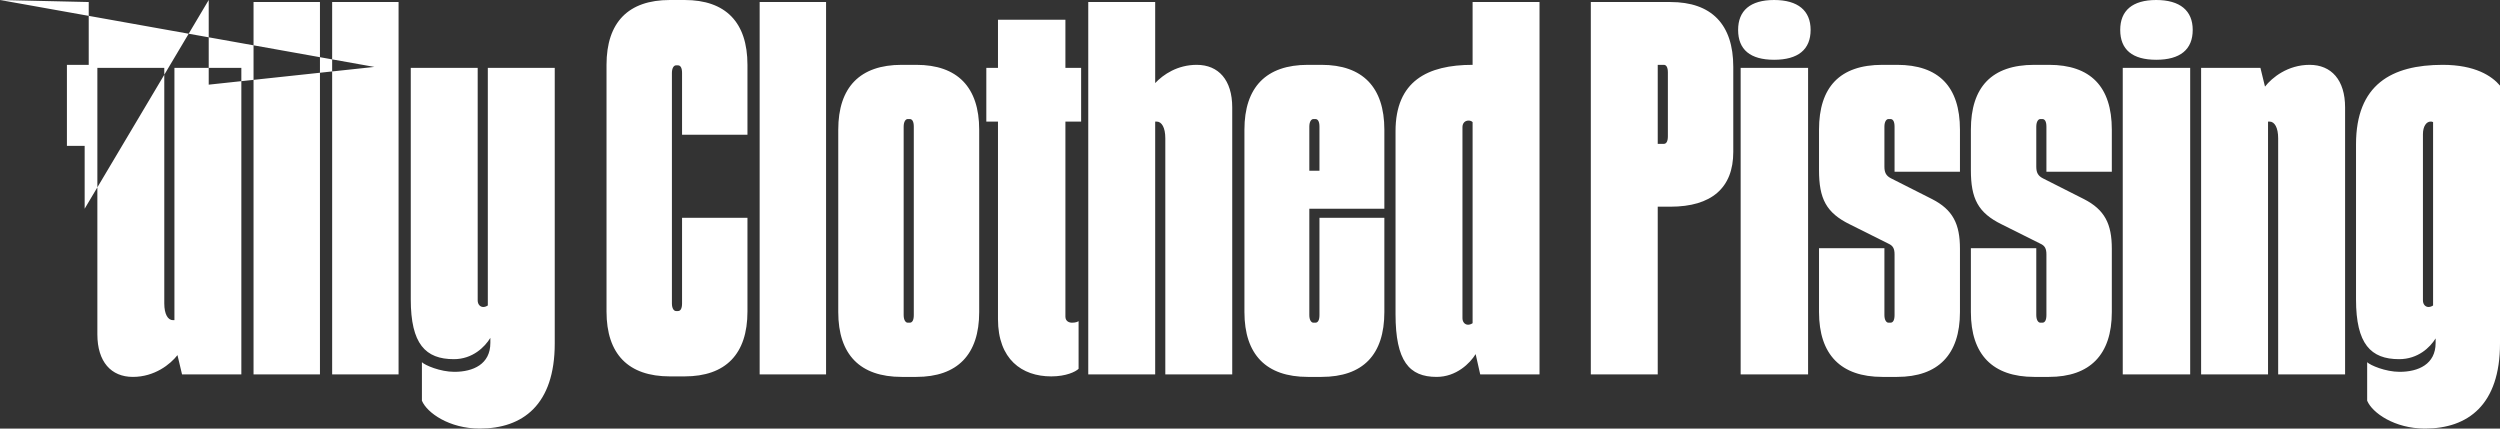 <svg xmlns="http://www.w3.org/2000/svg" width="280" height="48" viewBox="0 0 280 48"><rect x="0" y="0" width="280" height="48" fill="#333333" stroke="none"/><path fill="#FFF" d="M9.482 23.376 9.482 16.34 7.495 16.34 7.495 7.262 9.937 7.262 9.937.227-7.10542736e-15.227-7.10542736e-15 41.929 7.495 41.929 7.495 23.376 9.482 23.376ZM20.388 41.929 27.031 41.929 27.031 7.603 19.536 7.603 19.536 35.858C19.479 35.858 19.422 35.858 19.366 35.858 18.798 35.858 18.4 35.177 18.4 33.986L18.4 7.603 10.905 7.603 10.905 37.447C10.905 40.511 12.438 42.213 14.88 42.213 17.321 42.213 19.082 40.794 19.877 39.773L20.388 41.929ZM28.397 41.929 35.835 41.929 35.835.227 28.397.227 28.397 41.929ZM37.201 41.929 44.64 41.929 44.64.227 37.201.227 37.201 41.929ZM53.728 48C58.554 48 62.131 45.333 62.131 38.468L62.131 7.603 54.636 7.603 54.636 34.213C54.466 34.326 54.296 34.383 54.125 34.383 53.785 34.383 53.501 34.099 53.501 33.645L53.501 7.603 46.006 7.603 46.006 33.532C46.006 38.525 47.652 40.227 50.832 40.227 52.933 40.227 54.296 38.865 54.92 37.844L54.92 38.411C54.92 40.794 52.99 41.645 50.889 41.645 49.299 41.645 47.595 40.908 47.255 40.567L47.255 44.879C47.823 46.241 50.321 48 53.728 48ZM75.027 42.156 76.674 42.156C81.273 42.156 83.715 39.66 83.715 34.894L83.715 24.397 76.39 24.397 76.39 33.986C76.39 34.553 76.22 34.837 75.936 34.837L75.709 34.837C75.481 34.837 75.254 34.553 75.254 33.986L75.254 8.17C75.254 7.603 75.481 7.319 75.709 7.319L75.936 7.319C76.22 7.319 76.39 7.603 76.39 8.17L76.39 15.092 83.715 15.092 83.715 7.262C83.715 2.496 81.273 0 76.674 0L75.027 0C70.371 0 67.93 2.496 67.93 7.262L67.93 34.894C67.93 39.66 70.371 42.156 75.027 42.156ZM85.081 41.929 92.519 41.929 92.519.227 85.081.227 85.081 41.929ZM100.983 42.213 102.629 42.213C107.228 42.213 109.67 39.716 109.67 34.95L109.67 14.525C109.67 9.759 107.228 7.262 102.629 7.262L100.983 7.262C96.327 7.262 93.885 9.759 93.885 14.525L93.885 34.95C93.885 39.716 96.327 42.213 100.983 42.213ZM101.664 36.142C101.437 36.142 101.21 35.858 101.21 35.291L101.21 14.184C101.21 13.617 101.437 13.333 101.664 13.333L101.891 13.333C102.175 13.333 102.345 13.617 102.345 14.184L102.345 35.291C102.345 35.858 102.175 36.142 101.891 36.142L101.664 36.142ZM120.802 41.305 120.802 35.972C120.689 36.028 120.518 36.142 120.064 36.142 119.724 36.142 119.326 35.972 119.326 35.461L119.326 13.617 121.086 13.617 121.086 7.603 119.326 7.603 119.326 2.213 111.774 2.213 111.774 7.603 110.468 7.603 110.468 13.617 111.774 13.617 111.774 35.745C111.774 40.227 114.443 42.156 117.736 42.156 119.383 42.156 120.462 41.645 120.802 41.305ZM129.55 13.617C130.118 13.617 130.515 14.298 130.515 15.489L130.515 41.929 138.01 41.929 138.01 12.028C138.01 8.965 136.477 7.262 134.036 7.262 131.878 7.262 130.288 8.34 129.38 9.305L129.38.227 121.885.227 121.885 41.929 129.38 41.929 129.38 13.617C129.436 13.617 129.493 13.617 129.55 13.617ZM146.644 14.184C146.644 13.617 146.871 13.333 147.098 13.333L147.326 13.333C147.609 13.333 147.78 13.617 147.78 14.184L147.78 19.121 146.644 19.121 146.644 14.184ZM155.048 34.95 155.048 24.397 147.78 24.397 147.78 35.291C147.78 35.858 147.609 36.142 147.326 36.142L147.098 36.142C146.871 36.142 146.644 35.858 146.644 35.291L146.644 23.376 155.048 23.376 155.048 14.525C155.048 9.759 152.606 7.262 148.007 7.262L146.474 7.262C141.818 7.262 139.376 9.759 139.376 14.525L139.376 34.95C139.376 39.716 141.818 42.213 146.474 42.213L148.007 42.213C152.663 42.213 155.048 39.716 155.048 34.95ZM164.42 36.369C164.079 36.369 163.795 36.085 163.795 35.631L163.795 14.241C163.795 13.787 164.079 13.504 164.477 13.504 164.647 13.504 164.817 13.56 164.931 13.674L164.931 36.199C164.761 36.312 164.59 36.369 164.42 36.369ZM165.783 41.929 172.426 41.929 172.426.227 164.931.227 164.931 7.262C159.877 7.262 156.3 9.078 156.3 14.695L156.3 35.177C156.3 40.454 157.833 42.213 160.899 42.213 163.114 42.213 164.647 40.681 165.272 39.66L165.783 41.929ZM185.666 7.262 186.348 7.262C186.632 7.262 186.802 7.546 186.802 8.113L186.802 15.262C186.802 15.83 186.632 16.113 186.348 16.113L185.666 16.113 185.666 7.262ZM187.086 23.149C191.685 23.149 194.127 21.05 194.127 17.021L194.127 7.489C194.127 2.723 191.685.227 187.086.227L178.171.227 178.171 41.929 185.666 41.929 185.666 23.149 187.086 23.149ZM198.701 6.695C201.37 6.695 202.789 5.56 202.789 3.348 202.789 1.191 201.37 0 198.701 0 196.032 0 194.669 1.191 194.669 3.348 194.669 5.56 196.032 6.695 198.701 6.695ZM194.953 41.929 202.505 41.929 202.505 7.603 194.953 7.603 194.953 41.929ZM210.827 42.213 212.474 42.213C217.073 42.213 219.515 39.716 219.515 34.95L219.515 27.858C219.515 25.078 218.72 23.489 216.392 22.298L211.792 19.972C211.225 19.688 211.054 19.291 211.054 18.667L211.054 14.184C211.054 13.617 211.281 13.333 211.508 13.333L211.736 13.333C212.02 13.333 212.19 13.617 212.19 14.184L212.19 19.234 219.515 19.234 219.515 14.525C219.515 9.702 217.13 7.262 212.474 7.262L210.827 7.262C206.058 7.262 203.73 9.759 203.73 14.525L203.73 19.064C203.73 22.241 204.524 23.83 207.193 25.135L211.508 27.291C212.02 27.518 212.19 27.858 212.19 28.482L212.19 35.291C212.19 35.858 212.02 36.142 211.736 36.142L211.508 36.142C211.281 36.142 211.054 35.858 211.054 35.291L211.054 27.801 203.73 27.801 203.73 34.95C203.73 39.716 206.171 42.213 210.827 42.213ZM227.836 42.213 229.483 42.213C234.082 42.213 236.524 39.716 236.524 34.95L236.524 27.858C236.524 25.078 235.729 23.489 233.401 22.298L228.802 19.972C228.234 19.688 228.064 19.291 228.064 18.667L228.064 14.184C228.064 13.617 228.291 13.333 228.518 13.333L228.745 13.333C229.029 13.333 229.199 13.617 229.199 14.184L229.199 19.234 236.524 19.234 236.524 14.525C236.524 9.702 234.139 7.262 229.483 7.262L227.836 7.262C223.067 7.262 220.739 9.759 220.739 14.525L220.739 19.064C220.739 22.241 221.534 23.83 224.202 25.135L228.518 27.291C229.029 27.518 229.199 27.858 229.199 28.482L229.199 35.291C229.199 35.858 229.029 36.142 228.745 36.142L228.518 36.142C228.291 36.142 228.064 35.858 228.064 35.291L228.064 27.801 220.739 27.801 220.739 34.95C220.739 39.716 223.18 42.213 227.836 42.213ZM241.496 6.695C244.164 6.695 245.584 5.56 245.584 3.348 245.584 1.191 244.164 0 241.496 0 238.827 0 237.464 1.191 237.464 3.348 237.464 5.56 238.827 6.695 241.496 6.695ZM237.748 41.929 245.3 41.929 245.3 7.603 237.748 7.603 237.748 41.929ZM254.19 13.617C254.758 13.617 255.155 14.298 255.155 15.489L255.155 41.929 262.65 41.929 262.65 12.028C262.65 8.965 261.117 7.262 258.675 7.262 256.234 7.262 254.474 8.681 253.679 9.702L253.168 7.603 246.524 7.603 246.524 41.929 254.019 41.929 254.019 13.617C254.076 13.617 254.133 13.617 254.19 13.617ZM271.994 34.383C271.653 34.383 271.369 34.099 271.369 33.645L271.369 15.035C271.369 14.128 271.767 13.617 272.221 13.617 272.335 13.617 272.391 13.617 272.505 13.674L272.505 34.213C272.335 34.326 272.164 34.383 271.994 34.383ZM271.596 48C276.423 48 280 45.333 280 38.468L280 9.589C279.092 8.511 277.218 7.262 273.584 7.262 267.849 7.262 263.874 9.475 263.874 16.17L263.874 33.532C263.874 38.525 265.521 40.227 268.701 40.227 270.802 40.227 272.164 38.922 272.789 37.901L272.789 38.411C272.789 40.794 270.858 41.645 268.757 41.645 267.168 41.645 265.464 40.908 265.123 40.567L265.123 44.879C265.691 46.241 268.19 48 271.596 48Z"/></svg>